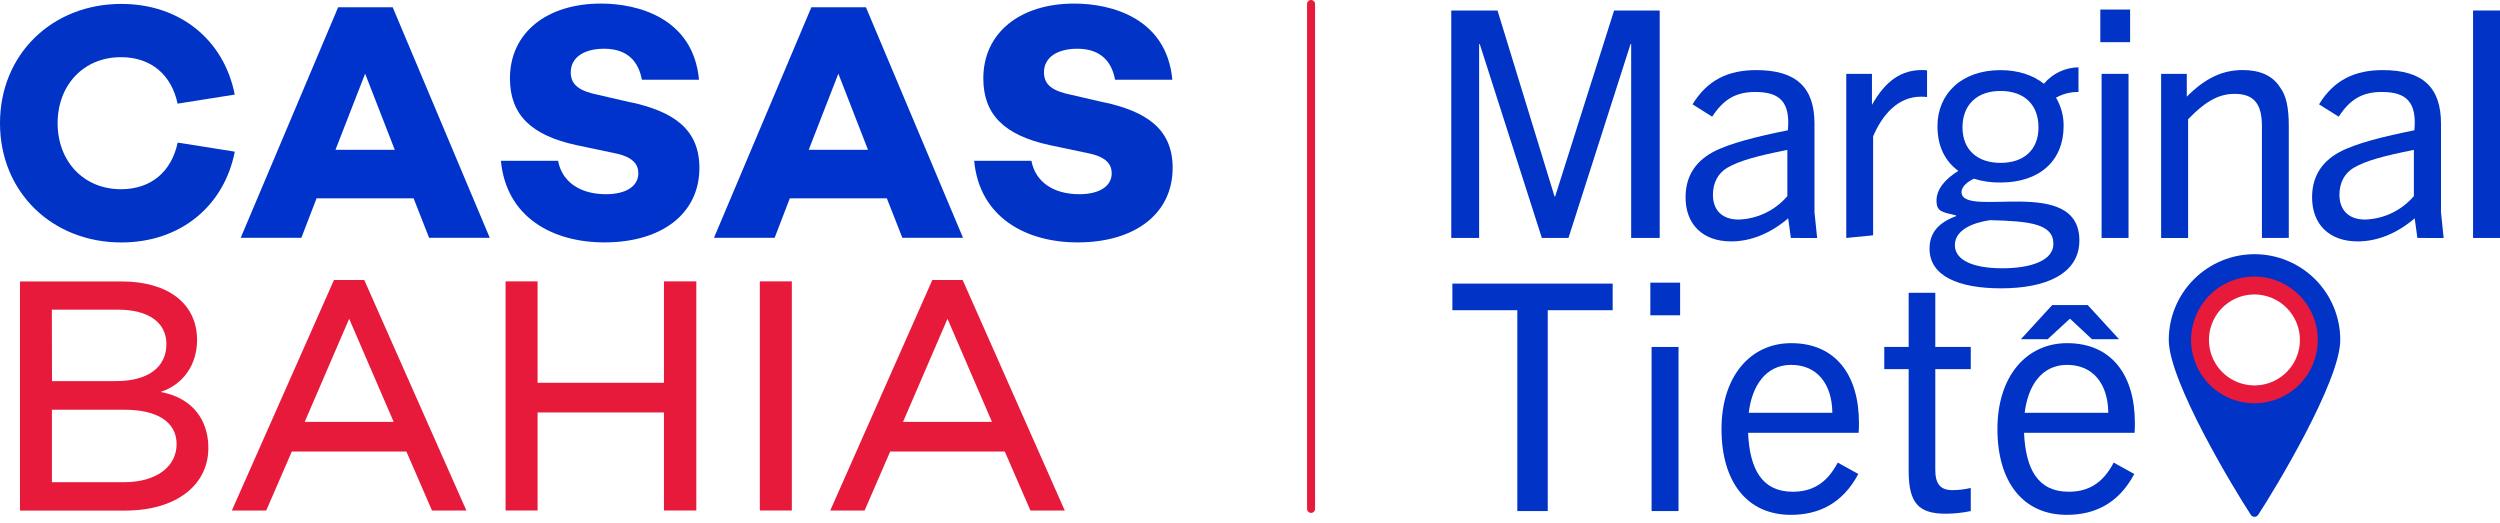 <svg width="373" height="78" viewBox="0 0 373 78" fill="none" xmlns="http://www.w3.org/2000/svg">
<path d="M243.371 35.502V6.579H243.276L234.016 35.502H230.045L220.781 6.579H220.686V35.502H216.529V1.568H223.43L231.935 29.308H232.03L240.822 1.568H247.628V35.502H243.371Z" fill="#0033C6"/>
<path d="M267.195 35.502L266.798 32.572C264.198 34.791 261.267 36.018 258.289 36.018C253.989 36.018 251.487 33.421 251.487 29.451C251.487 26.568 252.714 24.253 255.549 22.7C258.007 21.378 262.26 20.338 266.751 19.44C267.148 15.14 265.476 13.723 261.883 13.723C259 13.723 257.157 14.806 255.454 17.407L252.528 15.565C254.747 11.928 257.864 10.459 262.026 10.459C268.025 10.459 270.721 13.059 270.721 18.448V31.682L271.119 35.51L267.195 35.502ZM266.675 22.363C262.188 23.26 259.588 23.951 257.745 25.007C256.28 25.861 255.569 27.326 255.569 29.073C255.569 31.341 256.939 32.758 259.397 32.758C260.787 32.713 262.151 32.378 263.405 31.776C264.658 31.173 265.772 30.317 266.675 29.26V22.363Z" fill="#0033C6"/>
<path d="M275.463 35.502V11.019H279.294V15.652C281.371 11.964 283.734 10.451 286.759 10.451C287.013 10.444 287.267 10.461 287.518 10.502V14.473C287.219 14.438 286.918 14.422 286.616 14.425C283.213 14.425 280.898 17.026 279.469 20.334V35.109L275.463 35.502Z" fill="#0033C6"/>
<path d="M298.473 27.231C297.128 27.252 295.788 27.06 294.502 26.663C293.51 27.136 292.66 27.855 292.66 28.649C292.66 32.711 310.242 25.992 310.242 35.872C310.242 40.926 305.136 43.019 298.568 43.019C292.187 43.019 287.887 41.173 287.887 37.111C287.887 34.653 289.305 33.188 291.858 32.242V32.147C289.825 31.627 288.927 31.639 288.927 29.935C288.927 28.232 290.202 26.723 292.187 25.492C290.154 24.031 289.07 21.76 289.07 18.829C289.07 14.009 292.644 10.463 298.473 10.463C301.122 10.463 303.341 11.221 304.949 12.496C305.585 11.742 306.374 11.133 307.264 10.709C308.155 10.286 309.126 10.059 310.111 10.042V13.727C308.937 13.704 307.778 13.998 306.756 14.577C307.522 15.861 307.916 17.334 307.892 18.829C307.88 23.967 304.334 27.231 298.473 27.231ZM296.913 32.846C294.22 33.243 291.667 34.355 291.667 36.578C291.667 38.894 294.55 40.029 298.759 40.029C302.968 40.029 306.367 38.893 306.367 36.388C306.367 33.394 302.869 32.997 296.913 32.846ZM298.473 13.572C294.899 13.572 292.803 15.7 292.803 19.008C292.803 22.316 294.991 24.301 298.473 24.301C301.955 24.301 304.143 22.363 304.143 19.008C304.143 15.653 302.067 13.572 298.473 13.572Z" fill="#0033C6"/>
<path d="M313.367 6.293V1.425H317.811V6.293H313.367ZM313.558 35.502V11.019H317.576V35.502H313.558Z" fill="#0033C6"/>
<path d="M337.478 35.502V18.769C337.478 15.462 336.247 14.005 333.412 14.005C331.24 14.005 329.254 14.902 326.467 17.785V35.51H322.44V11.018H326.268V14.421C328.96 11.729 331.514 10.451 334.607 10.451C337.204 10.451 339.094 11.304 340.166 13.004C341.111 14.235 341.488 16.077 341.488 18.817V35.494L337.478 35.502Z" fill="#0033C6"/>
<path d="M360.671 35.502L360.274 32.572C357.677 34.791 354.747 36.018 351.768 36.018C347.468 36.018 344.963 33.421 344.963 29.451C344.963 26.568 346.19 24.253 349.029 22.7C351.487 21.378 355.739 20.338 360.226 19.44C360.623 15.14 358.952 13.723 355.362 13.723C352.475 13.723 350.633 14.806 348.933 17.407L346.003 15.565C348.223 11.928 351.344 10.459 355.501 10.459C361.505 10.459 364.197 13.059 364.197 18.448V31.682L364.594 35.51L360.671 35.502ZM360.151 22.363C355.66 23.26 353.059 23.951 351.217 25.007C349.751 25.861 349.045 27.326 349.045 29.073C349.045 31.341 350.414 32.758 352.872 32.758C354.262 32.712 355.627 32.378 356.88 31.775C358.133 31.173 359.247 30.316 360.151 29.26V22.363Z" fill="#0033C6"/>
<path d="M368.982 35.502V1.568H373V35.502H368.982Z" fill="#0033C6"/>
<path d="M226.384 76.25V46.283H216.695V42.312H240.611V46.283H230.923V76.25H226.384Z" fill="#0033C6"/>
<path d="M246.23 47.041V42.173H250.673V47.041H246.23ZM246.416 76.25V51.767H250.435V76.25H246.416Z" fill="#0033C6"/>
<path d="M267.195 76.814C260.628 76.814 256.848 71.855 256.848 64.008C256.848 56.162 261.148 51.199 267.243 51.199C273.858 51.199 277.357 55.928 277.357 63.111C277.357 63.488 277.357 63.961 277.309 64.576H260.814C261.053 70.008 262.895 73.367 267.481 73.367C270.316 73.367 272.536 72.176 274.192 69.019L277.261 70.719C274.899 75.162 271.309 76.814 267.195 76.814ZM260.91 61.586H273.386C273.338 57.286 271.119 54.439 267.243 54.439C263.368 54.439 261.382 57.675 260.91 61.586Z" fill="#0033C6"/>
<path d="M294.038 76.25C292.809 76.51 291.557 76.643 290.301 76.647C286.287 76.647 284.774 75.087 284.774 70.294V55.074H281.133V51.767H284.774V43.686H288.745V51.767H294.038V55.074H288.745V70.103C288.745 72.184 289.499 73.129 291.294 73.129C292.218 73.127 293.139 73.016 294.038 72.8V76.25Z" fill="#0033C6"/>
<path d="M308.837 47.542L312.12 50.611H316.163L311.485 45.513H306.192L301.515 50.611H305.509L308.837 47.542Z" fill="#0033C6"/>
<path d="M318.525 63.111C318.525 55.928 315.031 51.199 308.412 51.199C302.317 51.199 298.016 56.162 298.016 64.008C298.016 71.855 301.797 76.814 308.368 76.814C312.478 76.814 316.071 75.162 318.434 70.719L315.361 69.019C313.709 72.196 311.485 73.367 308.65 73.367C304.064 73.367 302.221 70.008 301.987 64.576H318.478C318.525 63.969 318.525 63.488 318.525 63.111ZM302.082 61.586C302.555 57.663 304.536 54.439 308.412 54.439C312.287 54.439 314.511 57.274 314.559 61.586H302.082Z" fill="#0033C6"/>
<path d="M336.362 37.924C332.971 37.928 329.72 39.277 327.323 41.676C324.926 44.075 323.58 47.327 323.58 50.718C323.58 56.904 333.388 73.101 335.83 76.818C335.889 76.908 335.97 76.982 336.065 77.033C336.16 77.084 336.266 77.111 336.374 77.111C336.482 77.111 336.588 77.084 336.683 77.033C336.778 76.982 336.859 76.908 336.918 76.818C339.36 73.101 349.168 56.904 349.168 50.718C349.168 49.037 348.836 47.372 348.193 45.819C347.549 44.266 346.605 42.855 345.416 41.667C344.227 40.479 342.815 39.537 341.262 38.895C339.708 38.252 338.043 37.923 336.362 37.924ZM336.362 58.866C334.75 58.866 333.175 58.388 331.835 57.493C330.495 56.598 329.451 55.325 328.834 53.836C328.217 52.347 328.056 50.709 328.37 49.129C328.685 47.548 329.461 46.096 330.6 44.957C331.74 43.817 333.192 43.041 334.772 42.727C336.353 42.412 337.991 42.574 339.48 43.19C340.969 43.807 342.241 44.851 343.137 46.191C344.032 47.531 344.51 49.107 344.51 50.718C344.51 52.879 343.651 54.952 342.123 56.48C340.595 58.008 338.523 58.866 336.362 58.866Z" fill="#0033C6"/>
<path d="M336.362 60.172C334.492 60.172 332.664 59.618 331.109 58.579C329.555 57.54 328.343 56.064 327.627 54.336C326.912 52.608 326.724 50.708 327.089 48.874C327.454 47.04 328.354 45.355 329.677 44.033C330.999 42.711 332.683 41.81 334.517 41.445C336.351 41.081 338.252 41.268 339.98 41.983C341.707 42.699 343.184 43.911 344.223 45.465C345.262 47.02 345.816 48.848 345.816 50.718C345.813 53.224 344.816 55.627 343.044 57.4C341.271 59.172 338.868 60.169 336.362 60.172ZM336.362 43.932C335.02 43.932 333.708 44.33 332.592 45.076C331.476 45.821 330.606 46.881 330.092 48.121C329.579 49.361 329.444 50.726 329.706 52.042C329.968 53.358 330.614 54.567 331.563 55.517C332.512 56.465 333.722 57.112 335.038 57.374C336.354 57.636 337.719 57.501 338.959 56.987C340.199 56.474 341.259 55.604 342.004 54.488C342.75 53.372 343.148 52.06 343.148 50.718C343.146 48.919 342.43 47.194 341.158 45.922C339.886 44.65 338.161 43.934 336.362 43.932Z" fill="#E71A3B"/>
<path d="M195.61 76.524C195.452 76.524 195.301 76.462 195.189 76.35C195.077 76.238 195.015 76.087 195.015 75.929V0.596C195.015 0.438 195.077 0.286 195.189 0.174C195.301 0.063 195.452 0 195.61 0C195.768 0 195.92 0.063 196.031 0.174C196.143 0.286 196.206 0.438 196.206 0.596V75.929C196.206 76.087 196.143 76.238 196.031 76.35C195.92 76.462 195.768 76.524 195.61 76.524Z" fill="#E71A3B"/>
<path d="M18.468 71.946H7.747V61.134H18.607C23.431 61.134 26.35 62.944 26.35 66.264C26.35 69.48 23.535 71.946 18.456 71.946H18.468ZM7.735 46.204H17.638C22.216 46.204 24.829 48.165 24.829 51.33C24.829 54.749 22.165 56.861 17.285 56.861H7.759L7.735 46.204ZM23.975 58.469C27.394 57.365 29.403 54.348 29.403 50.726C29.403 45.346 25.131 41.991 18.142 41.991H2.982V76.179H18.666C26.259 76.179 31.087 72.411 31.087 66.828C31.087 62.706 28.776 59.387 23.999 58.489" fill="#E71A3B"/>
<path d="M45.461 62.944L52.096 47.562L58.735 62.944H45.461ZM49.829 41.776L34.593 76.167H39.723L43.539 67.368H60.633L64.453 76.167H69.583L54.348 41.776H49.829Z" fill="#E71A3B"/>
<path d="M99.062 57.111H80.209V41.979H75.432V76.167H80.209V61.539H99.062V76.167H103.891V41.979H99.062V57.111Z" fill="#E71A3B"/>
<path d="M118.142 41.979H113.365V76.167H118.142V41.979Z" fill="#E71A3B"/>
<path d="M134.732 62.944L141.367 47.562L148.002 62.944H134.732ZM143.63 41.776H139.103L123.872 76.167H128.998L132.818 67.368H149.916L153.736 76.167H158.862L143.63 41.776Z" fill="#E71A3B"/>
<path d="M50.051 22.355L54.479 10.991L58.902 22.355H50.051ZM50.448 1.088L35.915 35.475H44.965L47.228 29.594H61.709L64.02 35.475H73.07L58.592 1.088H50.448Z" fill="#0033CC"/>
<path d="M94.047 15.264L89.282 14.16C86.566 13.608 85.157 12.75 85.157 10.789C85.157 8.577 87.118 7.271 90.136 7.271C93.757 7.271 95.298 9.331 95.767 11.896H104.292C103.434 2.696 95.191 0.532 89.66 0.532C81.615 0.532 76.084 4.856 76.084 11.694C76.084 17.126 79.26 20.191 85.991 21.649L91.621 22.84C94.587 23.396 95.239 24.651 95.239 25.858C95.239 27.768 93.432 28.975 90.414 28.975C86.392 28.975 83.826 27.013 83.267 23.995H74.737C75.532 32.445 82.481 36.166 90.176 36.166C98.721 36.166 104.351 31.893 104.351 25.048C104.351 19.167 100.329 16.602 94.047 15.244" fill="#0033CC"/>
<path d="M120.659 22.355L125.083 10.991L129.506 22.355H120.659ZM121.056 1.088L106.527 35.475H115.577L117.84 29.594H132.317L134.632 35.475H143.682L129.2 1.088H121.056Z" fill="#0033CC"/>
<path d="M164.647 15.264L159.882 14.16C157.166 13.608 155.761 12.75 155.761 10.789C155.761 8.577 157.722 7.271 160.736 7.271C164.357 7.271 165.898 9.331 166.366 11.896H174.915C174.062 2.696 165.814 0.532 160.283 0.532C152.238 0.532 146.711 4.856 146.711 11.694C146.711 17.126 149.888 20.191 156.614 21.649L162.245 22.84C165.211 23.396 165.866 24.651 165.866 25.858C165.866 27.768 164.055 28.975 161.038 28.975C157.015 28.975 154.45 27.013 153.89 23.995H145.345C146.139 32.445 153.088 36.166 160.78 36.166C169.325 36.166 174.959 31.893 174.959 25.048C174.959 19.167 170.937 16.602 164.635 15.244" fill="#0033C6"/>
<path d="M26.501 21.299C25.595 25.572 22.578 28.232 18.055 28.232C12.472 28.232 8.597 24.063 8.597 18.381C8.597 12.699 12.468 8.529 18.051 8.529C22.574 8.529 25.596 11.194 26.497 15.466L35.022 14.112C33.434 6.008 26.918 0.584 18.099 0.584C7.795 0.584 0 8.077 0 18.381C0 28.685 7.803 36.174 18.103 36.174C26.93 36.174 33.442 30.738 35.03 22.626L26.636 21.291L26.501 21.299Z" fill="#0033C6"/>
</svg>
